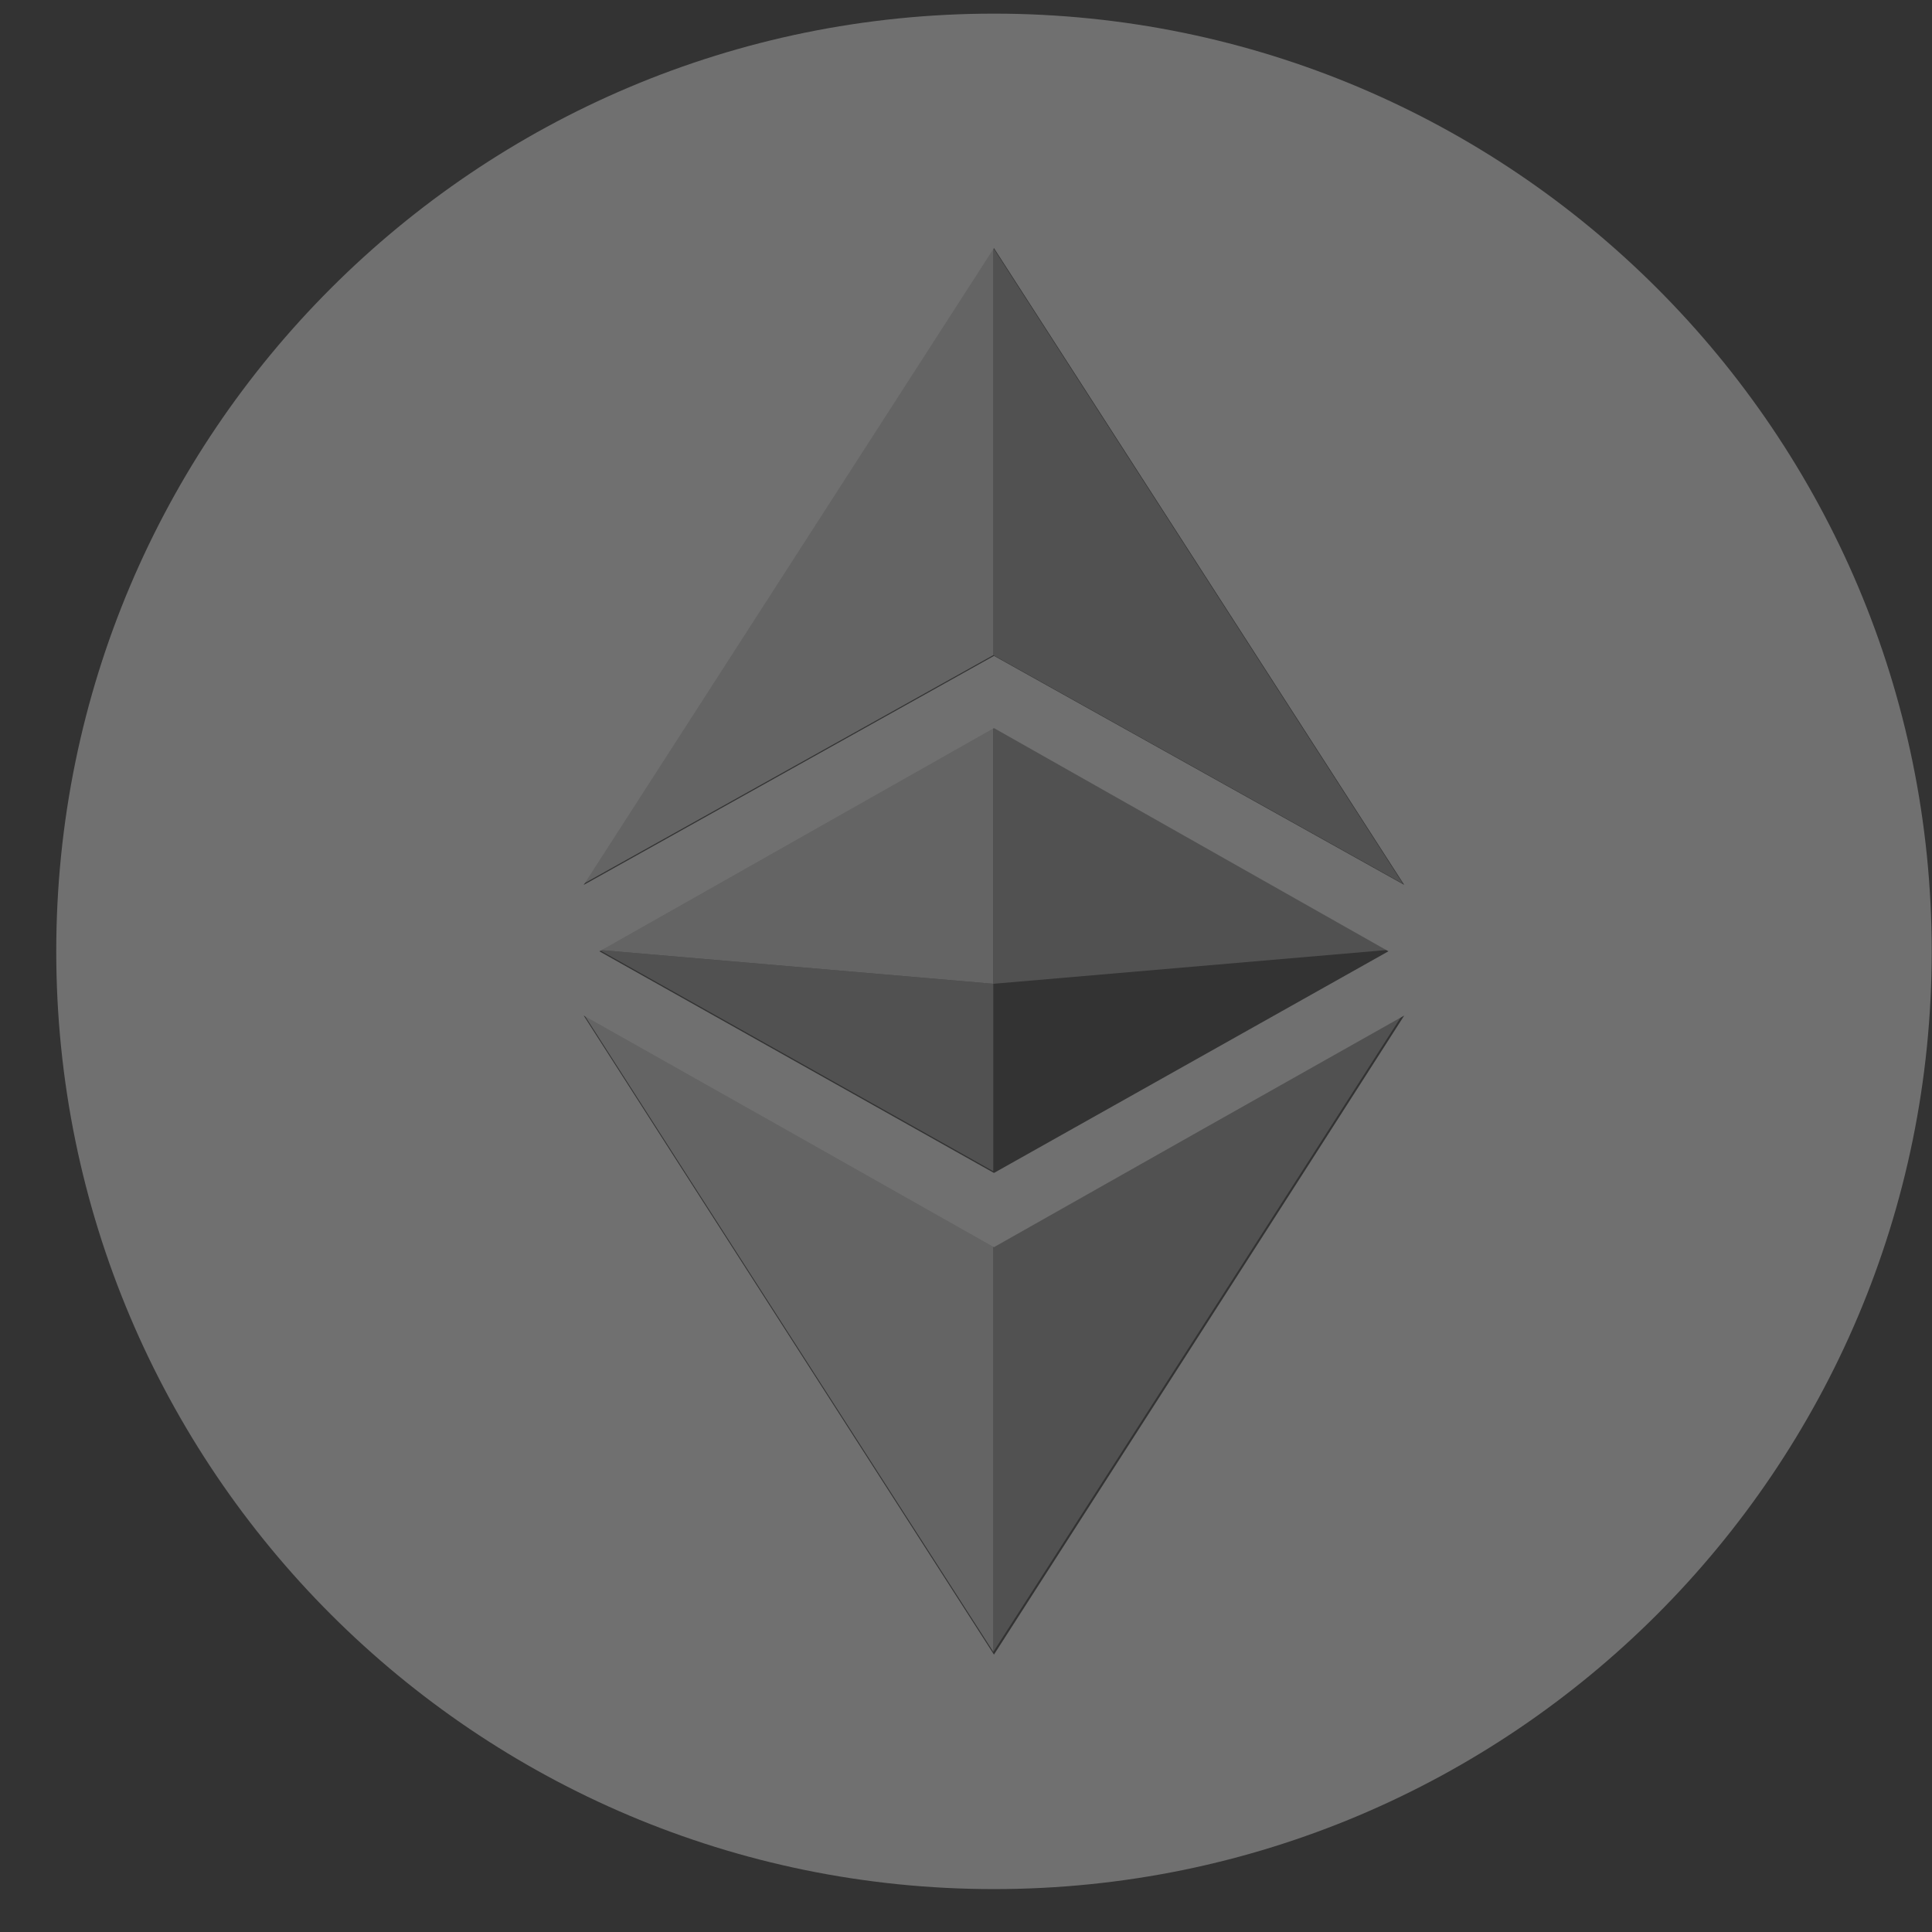 <svg width="34" height="34" viewBox="0 0 34 34" fill="none" xmlns="http://www.w3.org/2000/svg">
<rect x="0" y="0" width="34" height="34" fill="#333333" stroke="none"/>
<g opacity="0.3" clip-path="url(#clip0_740_1148)">
<path fill-rule="evenodd" clip-rule="evenodd" d="M17.492 33.245C8.378 33.245 0.99 25.857 0.99 16.742C0.99 7.628 8.378 0.24 17.492 0.24C26.607 0.24 33.995 7.628 33.995 16.742C33.995 25.857 26.607 33.245 17.492 33.245ZM24.436 16.742L17.492 12.813L10.549 16.742L17.492 20.642L24.436 16.74V16.742ZM17.492 21.948C15.087 20.587 12.68 19.228 10.272 17.872C12.417 21.222 15.079 25.36 17.492 29.118C19.906 25.361 22.568 21.222 24.712 17.872C22.304 19.228 19.897 20.587 17.492 21.948ZM17.492 11.542L24.712 15.572L17.492 4.366L10.272 15.573L17.492 11.543V11.542Z" fill="white"/>
<path d="M17.481 17.313L10.549 16.718L17.48 12.796V17.313H17.481ZM17.481 21.913V29.071C15.07 25.319 12.413 21.189 10.272 17.846C12.799 19.27 15.438 20.758 17.481 21.914V21.913ZM17.481 11.529L10.272 15.551L17.481 4.366V11.529Z" fill="white" fill-opacity="0.8"/>
<path d="M24.413 16.718L17.481 17.313V12.796L24.412 16.718H24.413ZM17.481 21.914C19.523 20.759 22.16 19.27 24.688 17.846C22.547 21.19 19.89 25.32 17.481 29.07V21.914ZM17.481 11.529V4.366L24.688 15.551L17.481 11.529Z" fill="white" fill-opacity="0.5"/>
<path fill-rule="evenodd" clip-rule="evenodd" d="M17.48 17.313L10.548 16.718L17.48 20.611V17.313Z" fill="white" fill-opacity="0.5"/>
</g>
<defs>
<clipPath id="clip0_740_1148">
<rect width="33.005" height="33.005" fill="white" transform="translate(0.99 0.24)"/>
</clipPath>
</defs>
</svg>
